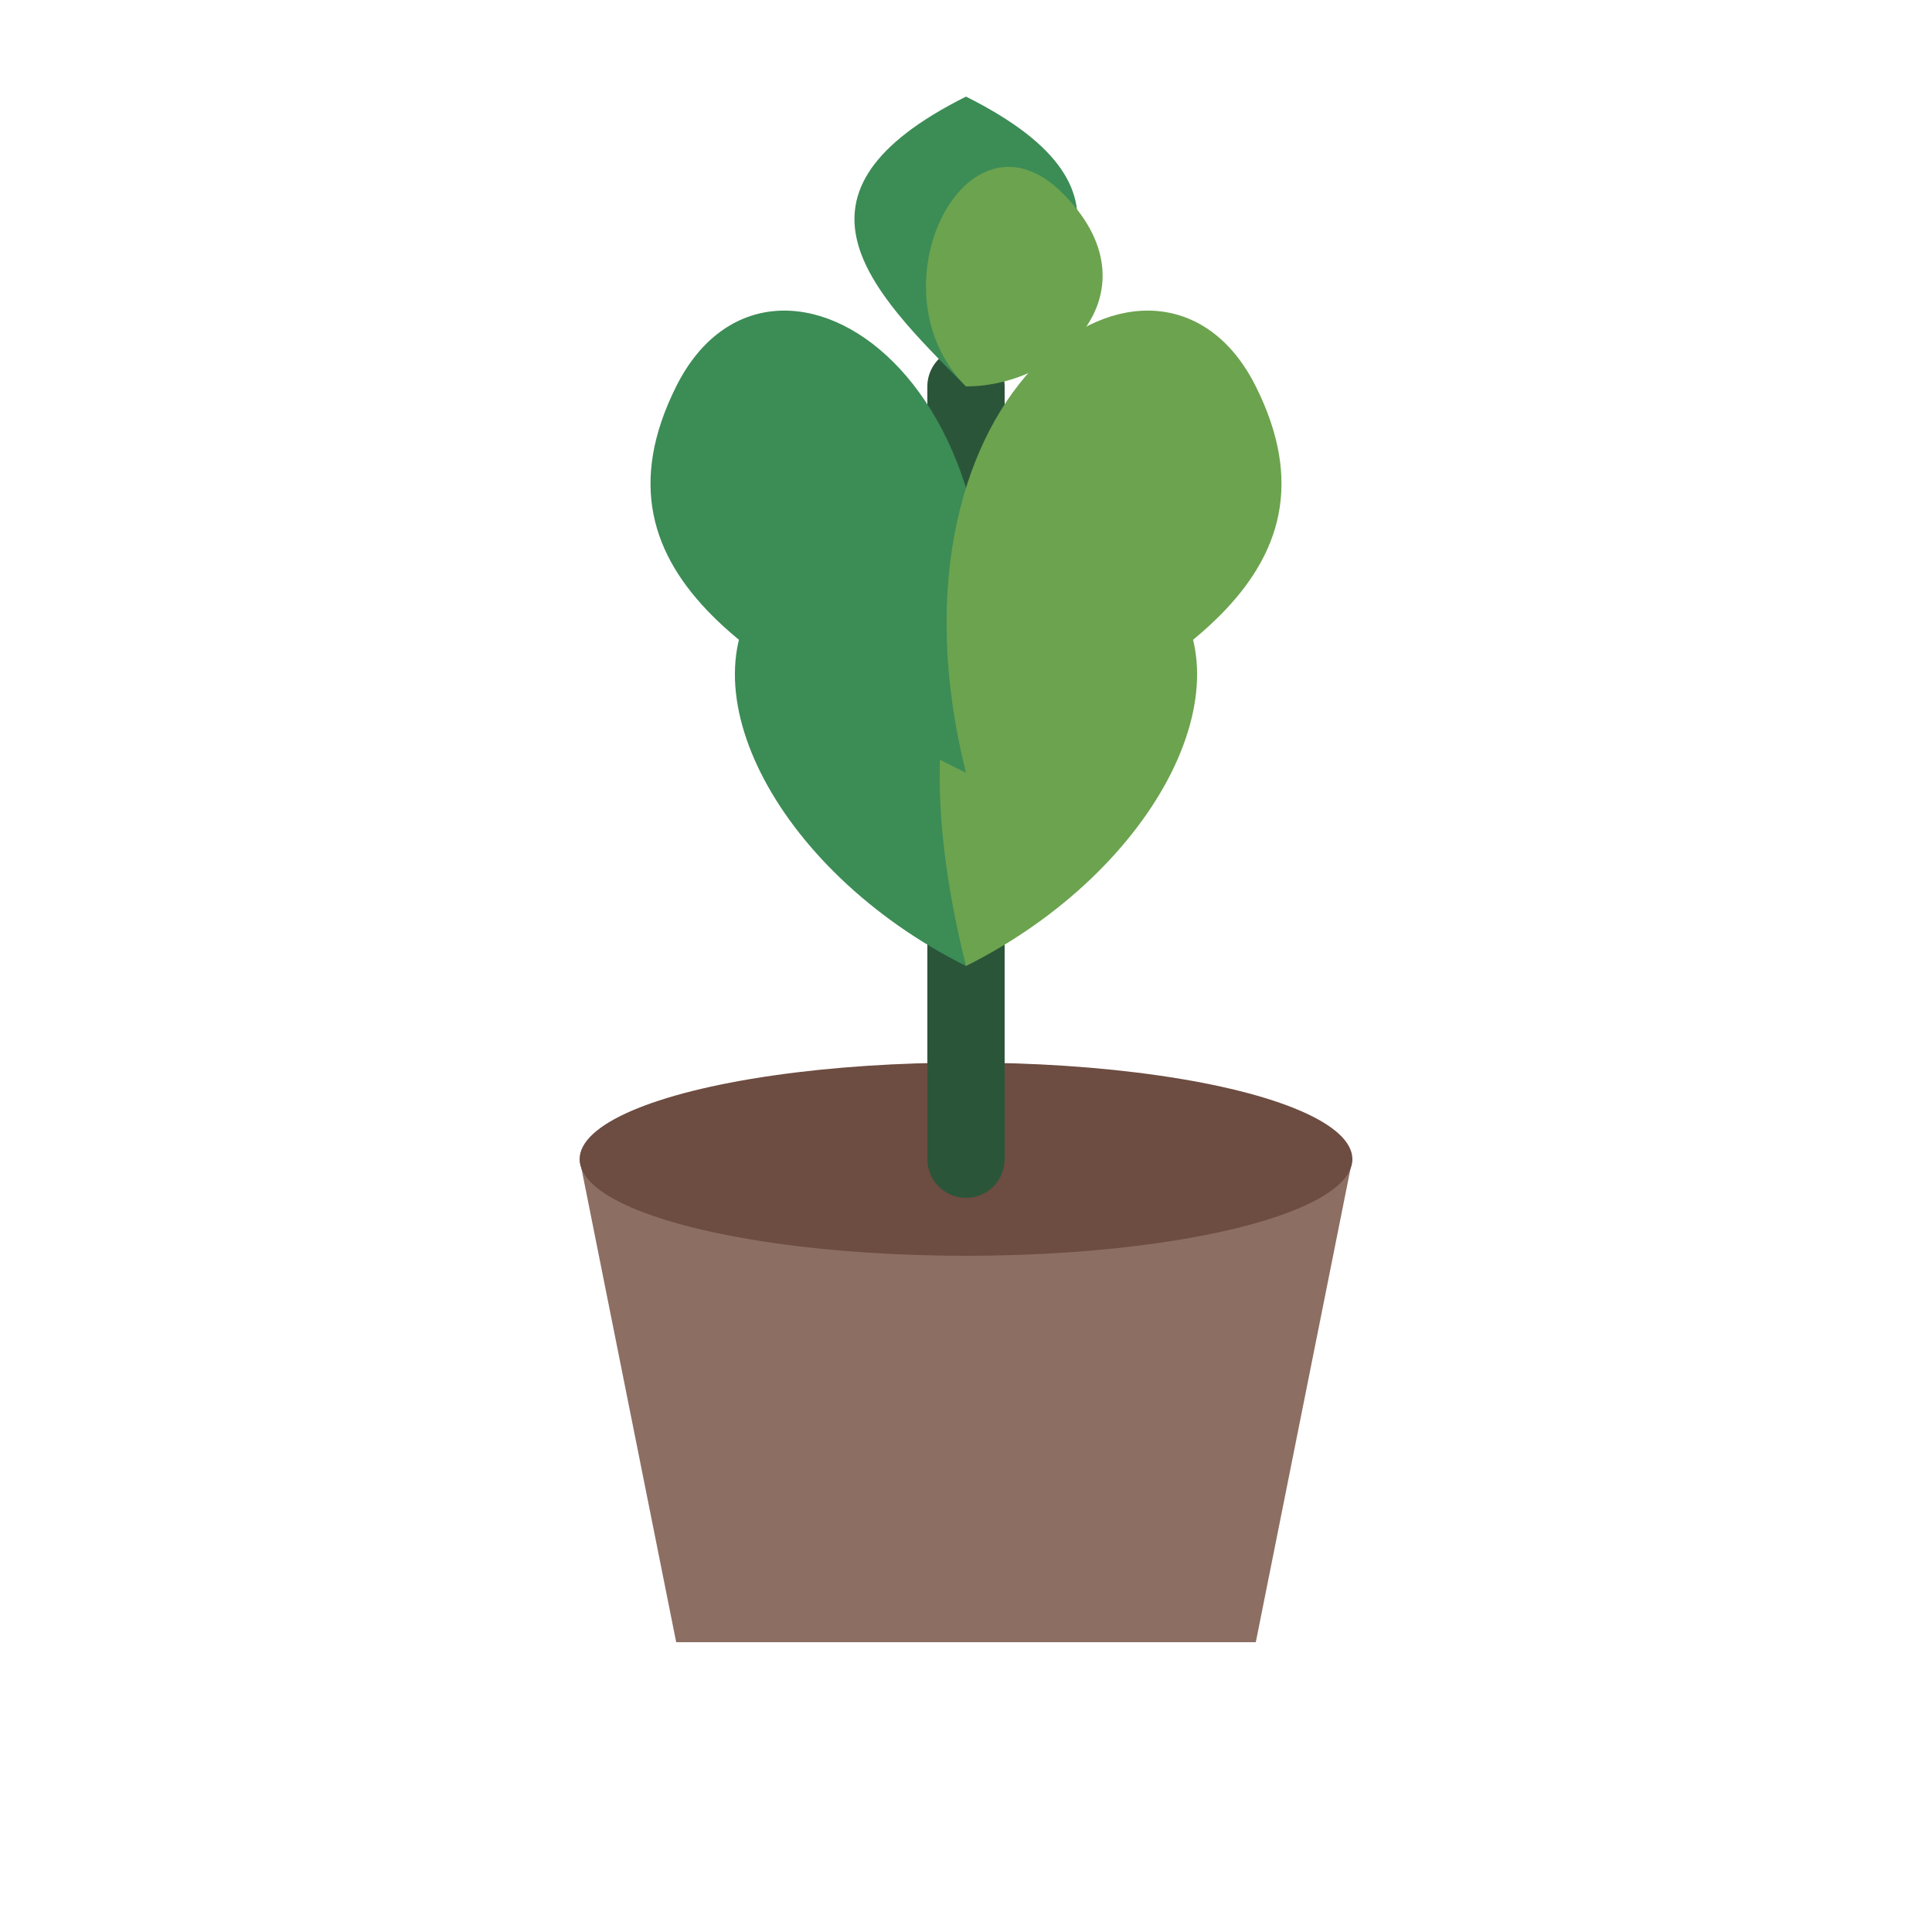 <svg xmlns="http://www.w3.org/2000/svg" width="100" height="100" viewBox="0 0 100 100">
  <!-- Pot -->
  <path d="M35,85 L65,85 L70,60 L30,60 Z" fill="#8d6e63"/>
  <ellipse cx="50" cy="60" rx="20" ry="5" fill="#6d4c41"/>
  
  <!-- Main stem -->
  <path d="M50,60 L50,20" stroke="#2b5539" stroke-width="4" stroke-linecap="round"/>
  
  <!-- Leaves -->
  <path d="M50,50 C40,45 35,35 40,30 C45,25 55,30 50,50 Z" fill="#3c8c56"/>
  <path d="M50,50 C60,45 65,35 60,30 C55,25 45,30 50,50 Z" fill="#6ca34f"/>
  
  <path d="M50,40 C40,35 30,30 35,20 C40,10 55,20 50,40 Z" fill="#3c8c56"/>
  <path d="M50,40 C60,35 70,30 65,20 C60,10 45,20 50,40 Z" fill="#6ca34f"/>
  
  <!-- Top leaves -->
  <path d="M50,20 C45,15 40,10 50,5 C60,10 55,15 50,20 Z" fill="#3c8c56"/>
  <path d="M50,20 C45,15 50,5 55,10 C60,15 55,20 50,20 Z" fill="#6ca34f"/>
</svg>

